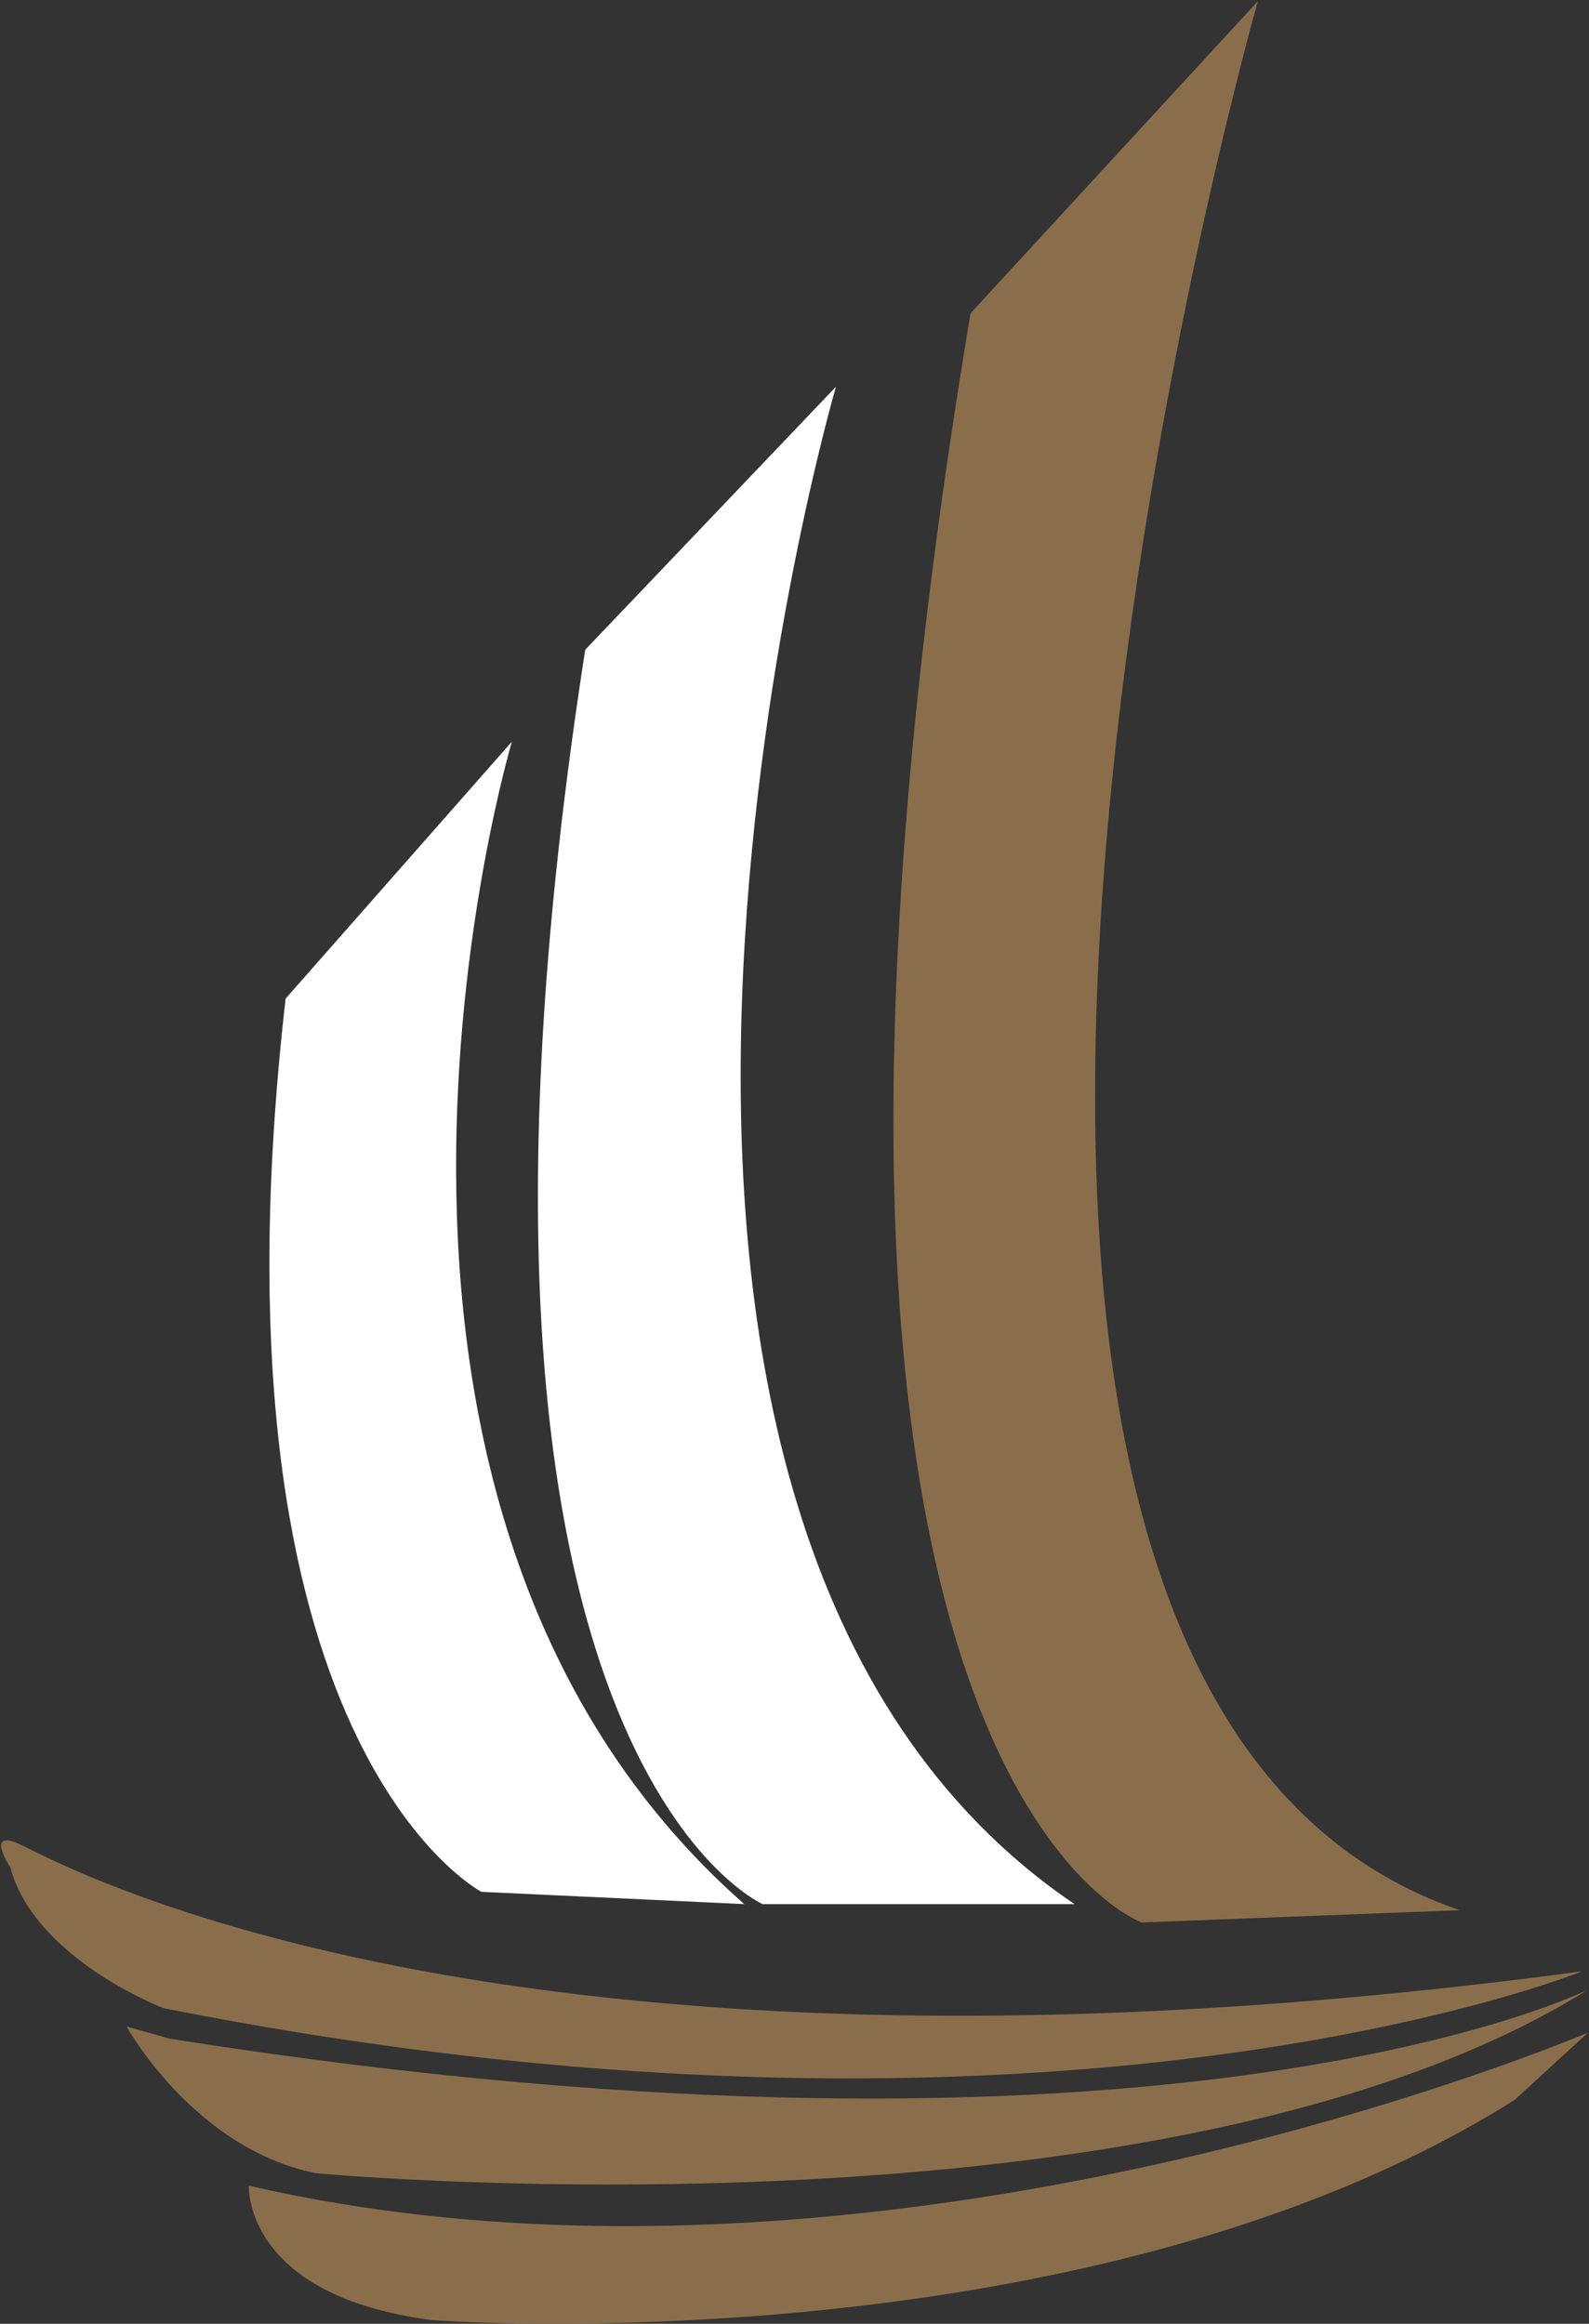<svg version="1.2" xmlns="http://www.w3.org/2000/svg" viewBox="0 0 1047 1531" width="1047" height="1531">
	<rect x="0" y="0" width="1047" height="1531" fill="#333333" stroke="none"/>
	<title>logo (28)-svg</title>
	<style>
		.s0 { fill: #ffffff } 
		.s1 { fill: #8a6e4b } 
	</style>
	<g id="Layer">
		<path id="Layer" class="s0" d="m550.8 254.8c0 0-217.5 745.7 157.2 999.7h-205.5c0 0-229.7-100.8-116.9-826.4zm-213.5 233.8c0 0-149.1 499.9 153.1 765.9l-173.2-8.1c0 0-185.4-96.7-129-588.5z"/>
		<path id="Layer" class="s1" d="m828.8 0.8c0 0-314.2 1104.5 133 1257.7l-209.5 8.1c0 0-274-96.8-112.8-1060.2zm-817.9 1213.3c20.1 8.1 310.2 181.4 1031.4 84.7 0 0-346.5 141.1-934.7 24.2 0 0-84.6-32.3-100.8-92.7 0 0-16.1-24.2 4.1-16.2zm72.5 121c0 0 44.3 80.6 124.9 96.7 0 0 560 52.4 838-120.9 0 0-273.9 137.1-934.7 32.2zm962.9 4.1c0 0-463.3 197.5-882.3 100.8 0 0-4 72.5 120.9 88.6 0 0 431.1 32.3 713.1-145.1z"/>
	</g>
</svg>